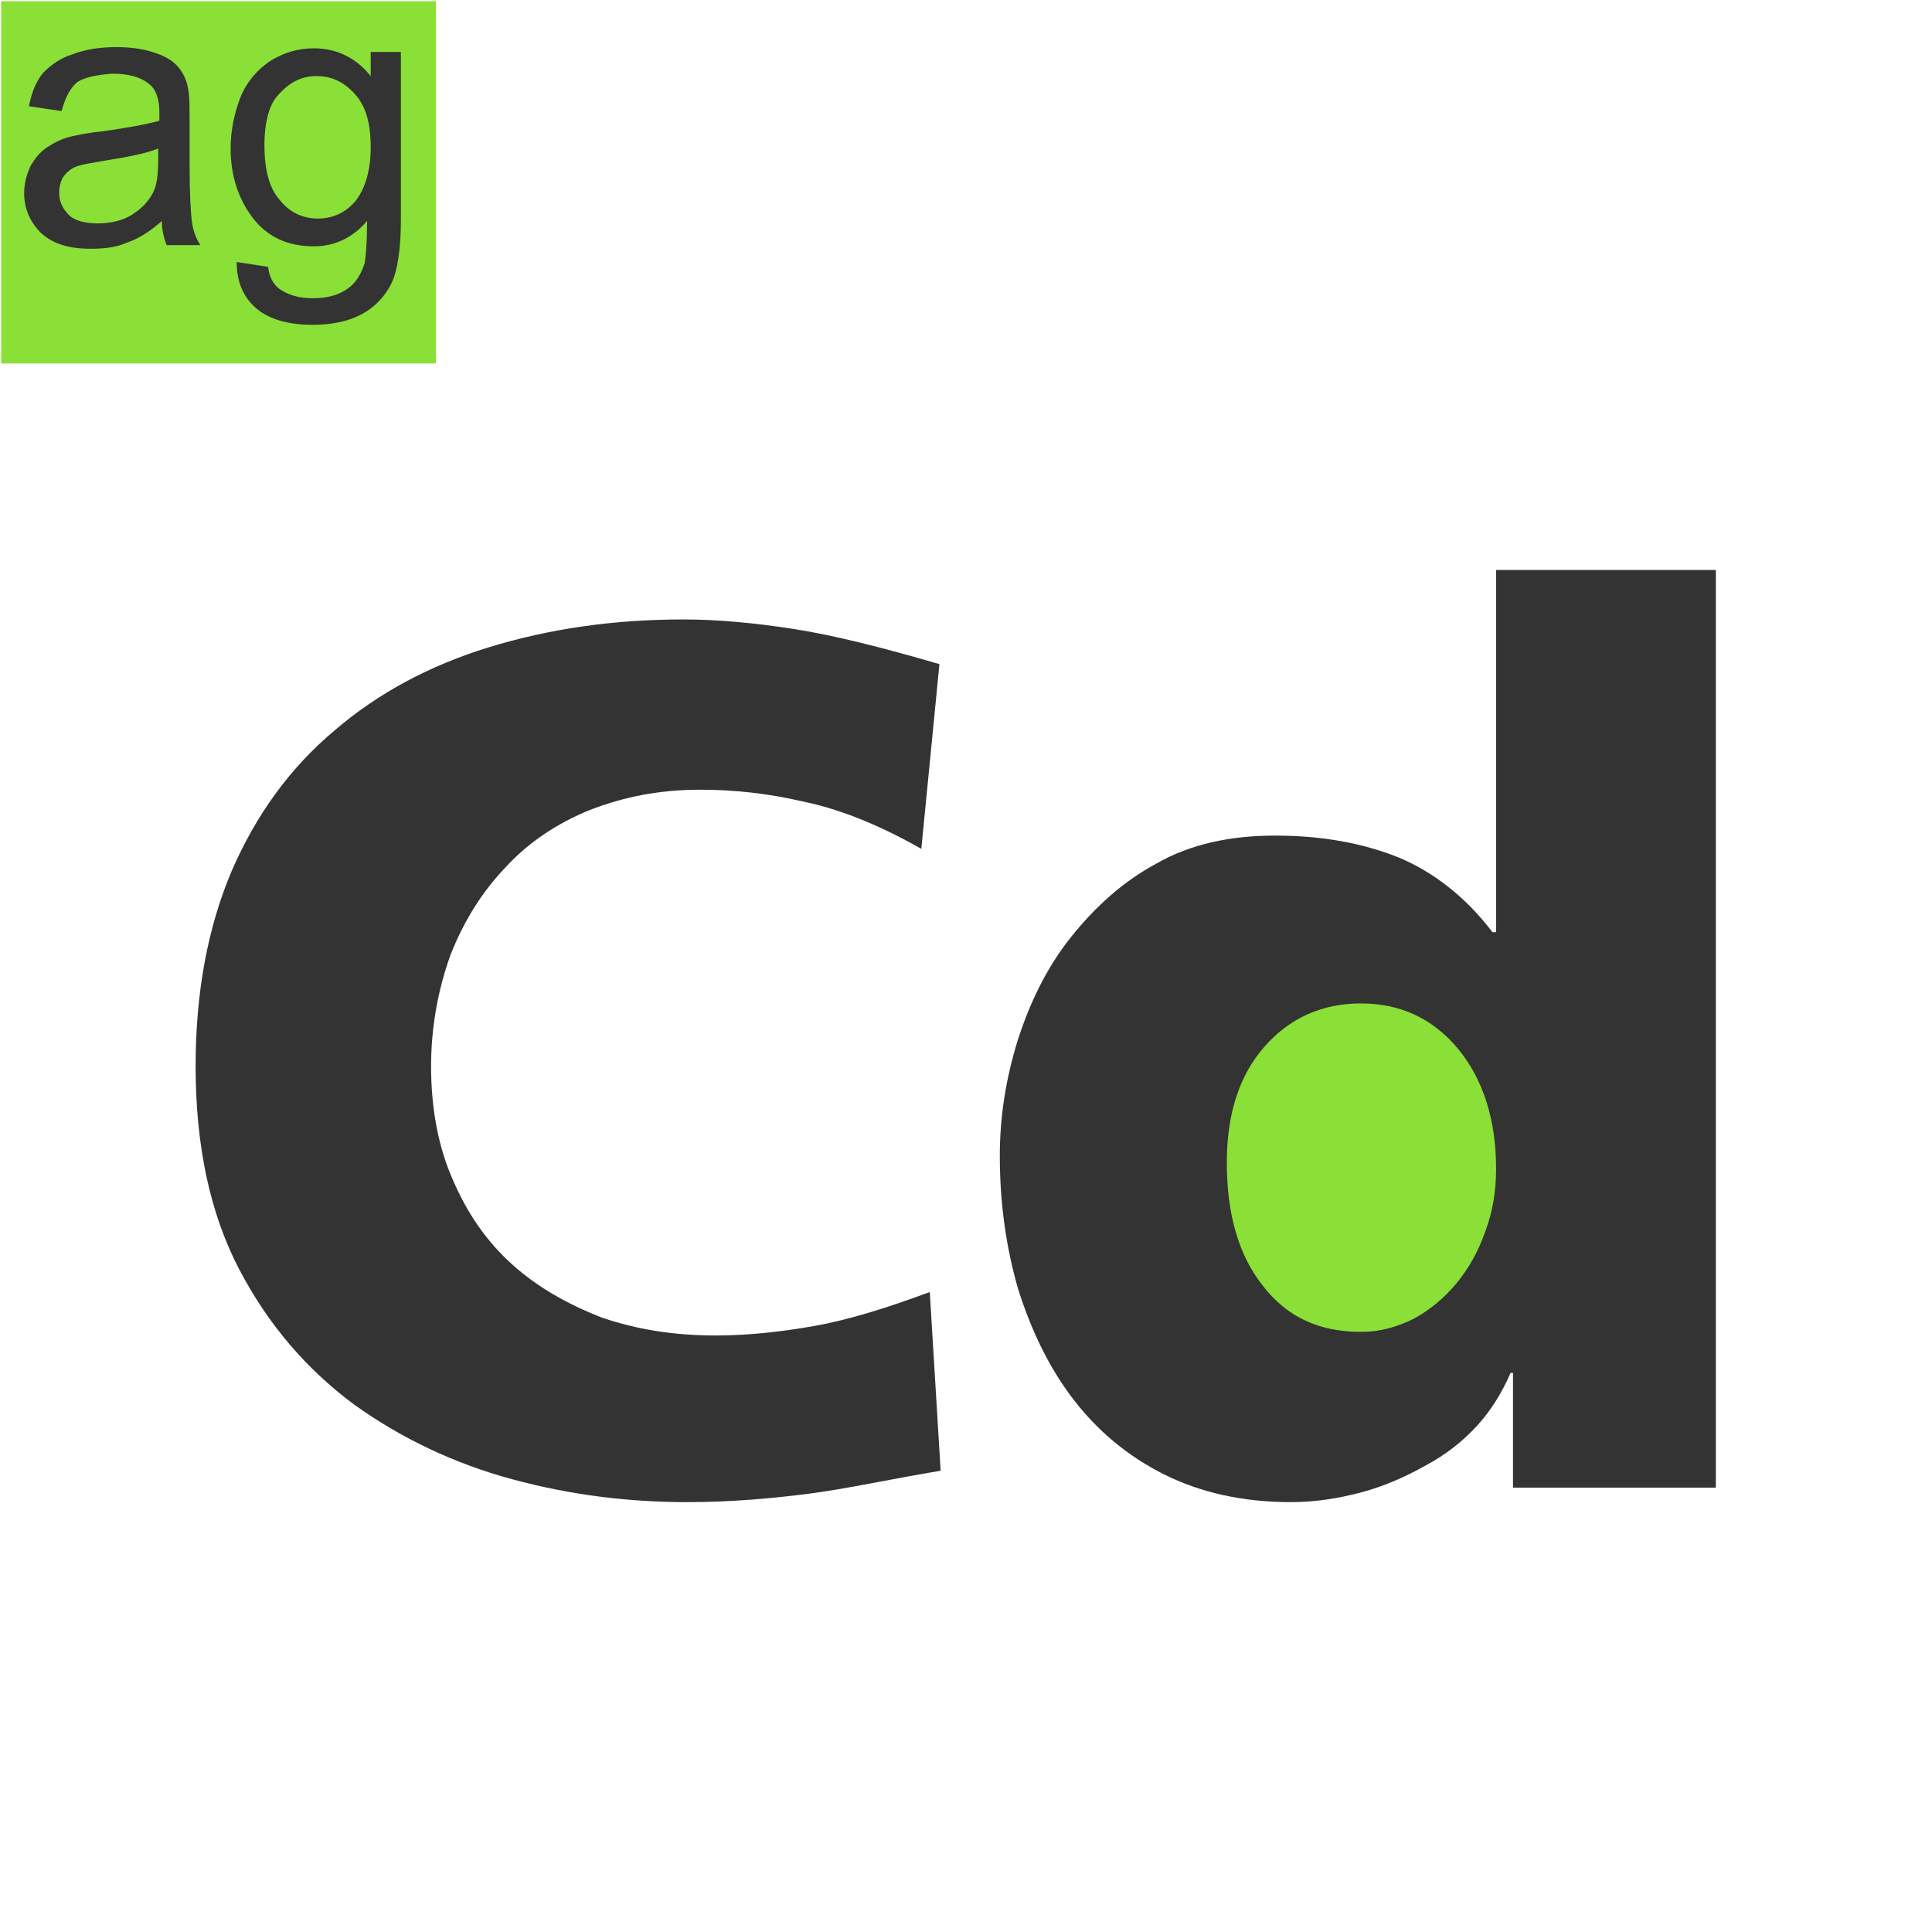 <?xml version="1.0" encoding="utf-8"?>
<!-- Generator: Adobe Illustrator 17.1.0, SVG Export Plug-In . SVG Version: 6.00 Build 0)  -->
<!DOCTYPE svg PUBLIC "-//W3C//DTD SVG 1.0//EN" "http://www.w3.org/TR/2001/REC-SVG-20010904/DTD/svg10.dtd">
<svg version="1.0" id="图层_1" xmlns="http://www.w3.org/2000/svg" xmlns:xlink="http://www.w3.org/1999/xlink" x="0px" y="0px"
	 viewBox="0 0 160 160" enable-background="new 0 0 160 160" xml:space="preserve">
<rect x="0.1" y="0.1" fill="#8AE036" width="36" height="30"/>
<g>
	<path fill="#333333" d="M13.4,18.3c-1,0.9-2,1.5-2.9,1.8c-0.9,0.4-1.9,0.5-3,0.5c-1.8,0-3.1-0.4-4.1-1.3c-0.9-0.9-1.4-2-1.4-3.3
		c0-0.8,0.2-1.5,0.5-2.2c0.4-0.7,0.8-1.2,1.4-1.6c0.6-0.4,1.2-0.7,2-0.9c0.5-0.1,1.3-0.3,2.4-0.4c2.2-0.3,3.8-0.6,4.9-0.9
		c0-0.4,0-0.6,0-0.7c0-1.1-0.3-1.9-0.8-2.3c-0.7-0.6-1.7-0.9-3.1-0.9C8,6.2,7,6.4,6.4,6.8C5.8,7.3,5.4,8.1,5.1,9.2L2.4,8.8
		c0.2-1.1,0.6-2.1,1.2-2.8C4.2,5.4,5,4.8,6,4.5c1-0.4,2.3-0.6,3.6-0.6c1.4,0,2.5,0.2,3.3,0.5c0.9,0.3,1.5,0.7,1.9,1.2
		s0.7,1.1,0.8,1.9c0.1,0.5,0.1,1.3,0.1,2.5v3.6c0,2.5,0.1,4.1,0.2,4.8c0.1,0.7,0.3,1.3,0.7,1.9h-2.8C13.6,19.8,13.4,19.1,13.4,18.3z
		 M13.1,12.3c-1,0.4-2.5,0.7-4.4,1c-1.1,0.2-1.9,0.3-2.4,0.5c-0.5,0.2-0.8,0.5-1.1,0.9C5,15.1,4.9,15.5,4.9,16
		c0,0.7,0.3,1.3,0.8,1.8c0.5,0.5,1.4,0.7,2.4,0.7c1,0,2-0.2,2.8-0.7s1.4-1.1,1.8-1.9c0.3-0.6,0.4-1.5,0.4-2.7V12.3z"/>
	<path fill="#333333" d="M19.6,21.7l2.6,0.4c0.1,0.8,0.4,1.4,0.9,1.8c0.7,0.5,1.6,0.8,2.8,0.8c1.3,0,2.2-0.3,2.9-0.8
		c0.7-0.5,1.1-1.2,1.4-2.1c0.1-0.6,0.2-1.7,0.2-3.5c-1.2,1.4-2.7,2.1-4.4,2.1c-2.2,0-3.9-0.8-5.1-2.4c-1.2-1.6-1.8-3.5-1.8-5.7
		c0-1.5,0.3-2.9,0.8-4.2s1.4-2.3,2.4-3c1.1-0.7,2.3-1.1,3.7-1.1c1.9,0,3.5,0.8,4.7,2.3V4.3h2.5v13.9c0,2.5-0.3,4.3-0.8,5.3
		c-0.5,1-1.3,1.9-2.4,2.5c-1.1,0.6-2.5,0.9-4.1,0.9c-1.9,0-3.5-0.4-4.6-1.3S19.6,23.4,19.6,21.7z M21.9,12c0,2.1,0.4,3.6,1.3,4.6
		c0.8,1,1.9,1.5,3.1,1.5c1.3,0,2.3-0.5,3.1-1.4c0.8-1,1.3-2.5,1.3-4.5c0-2-0.4-3.4-1.3-4.4c-0.9-1-1.9-1.5-3.2-1.5
		c-1.2,0-2.2,0.5-3.1,1.5C22.3,8.6,21.9,10.1,21.9,12z"/>
</g>
<circle fill-rule="evenodd" clip-rule="evenodd" fill="#8AE036" cx="113" cy="97.3" r="18.3"/>
<path fill="#333333" d="M67,123.7c-3.1,0.4-6.5,0.7-10.1,0.7c-4.9,0-9.7-0.6-14.5-1.9c-4.8-1.3-9.2-3.4-13.1-6.2
	c-3.9-2.9-7.1-6.6-9.5-11.2c-2.4-4.6-3.6-10.2-3.6-16.8c0-6.1,1-11.5,3-16.2c2-4.6,4.8-8.5,8.5-11.6c3.6-3.1,7.9-5.4,12.8-6.9
	c4.9-1.5,10.2-2.3,16.1-2.3c2.9,0,6,0.3,9.2,0.8c3.2,0.5,7.2,1.5,12,2.9l-1.5,15.3c-3.5-2-6.8-3.3-9.7-3.9c-3-0.7-5.8-1-8.6-1
	c-3.4,0-6.4,0.6-9.2,1.7c-2.7,1.1-5.1,2.7-7,4.8c-1.9,2-3.4,4.4-4.5,7.2c-1,2.8-1.6,5.9-1.6,9.2c0,3.5,0.6,6.7,1.8,9.4
	c1.2,2.8,2.8,5.1,4.9,7c2.1,1.9,4.6,3.3,7.4,4.4c2.9,1,6,1.5,9.5,1.5c2.6,0,5.4-0.3,8.2-0.8c2.8-0.5,6-1.5,9.5-2.8l0.9,14.8
	C73.7,122.5,70.1,123.3,67,123.7z"/>
<path fill="#333333" d="M125.3,123.1v-9.4h-0.2c-0.7,1.6-1.6,3.1-2.8,4.4c-1.2,1.3-2.6,2.4-4.3,3.3c-1.6,0.9-3.4,1.7-5.3,2.2
	c-1.9,0.5-3.8,0.8-5.8,0.8c-4,0-7.5-0.8-10.5-2.3c-3-1.5-5.5-3.6-7.5-6.2c-2-2.6-3.5-5.7-4.6-9.2c-1-3.5-1.5-7.1-1.5-11
	c0-3.2,0.5-6.4,1.5-9.6c1-3.1,2.4-6,4.4-8.5s4.3-4.6,7.1-6.1c2.8-1.6,6.1-2.3,9.8-2.3c3.8,0,7.2,0.6,10.2,1.8
	c2.9,1.2,5.6,3.3,7.8,6.2h0.3v-30h18.2v76H125.3z M120.7,86.8c-2.1-2.5-4.8-3.7-8-3.7c-3.2,0-5.9,1.2-8,3.6
	c-2.1,2.4-3.1,5.6-3.1,9.6c0,4.3,1,7.7,3,10.2c2,2.6,4.7,3.8,8.1,3.8c1.6,0,3-0.4,4.4-1.1c1.3-0.7,2.5-1.7,3.5-2.9s1.8-2.6,2.4-4.3
	c0.6-1.6,0.9-3.3,0.9-5.2C123.9,92.7,122.8,89.3,120.7,86.8z"/>
</svg>
